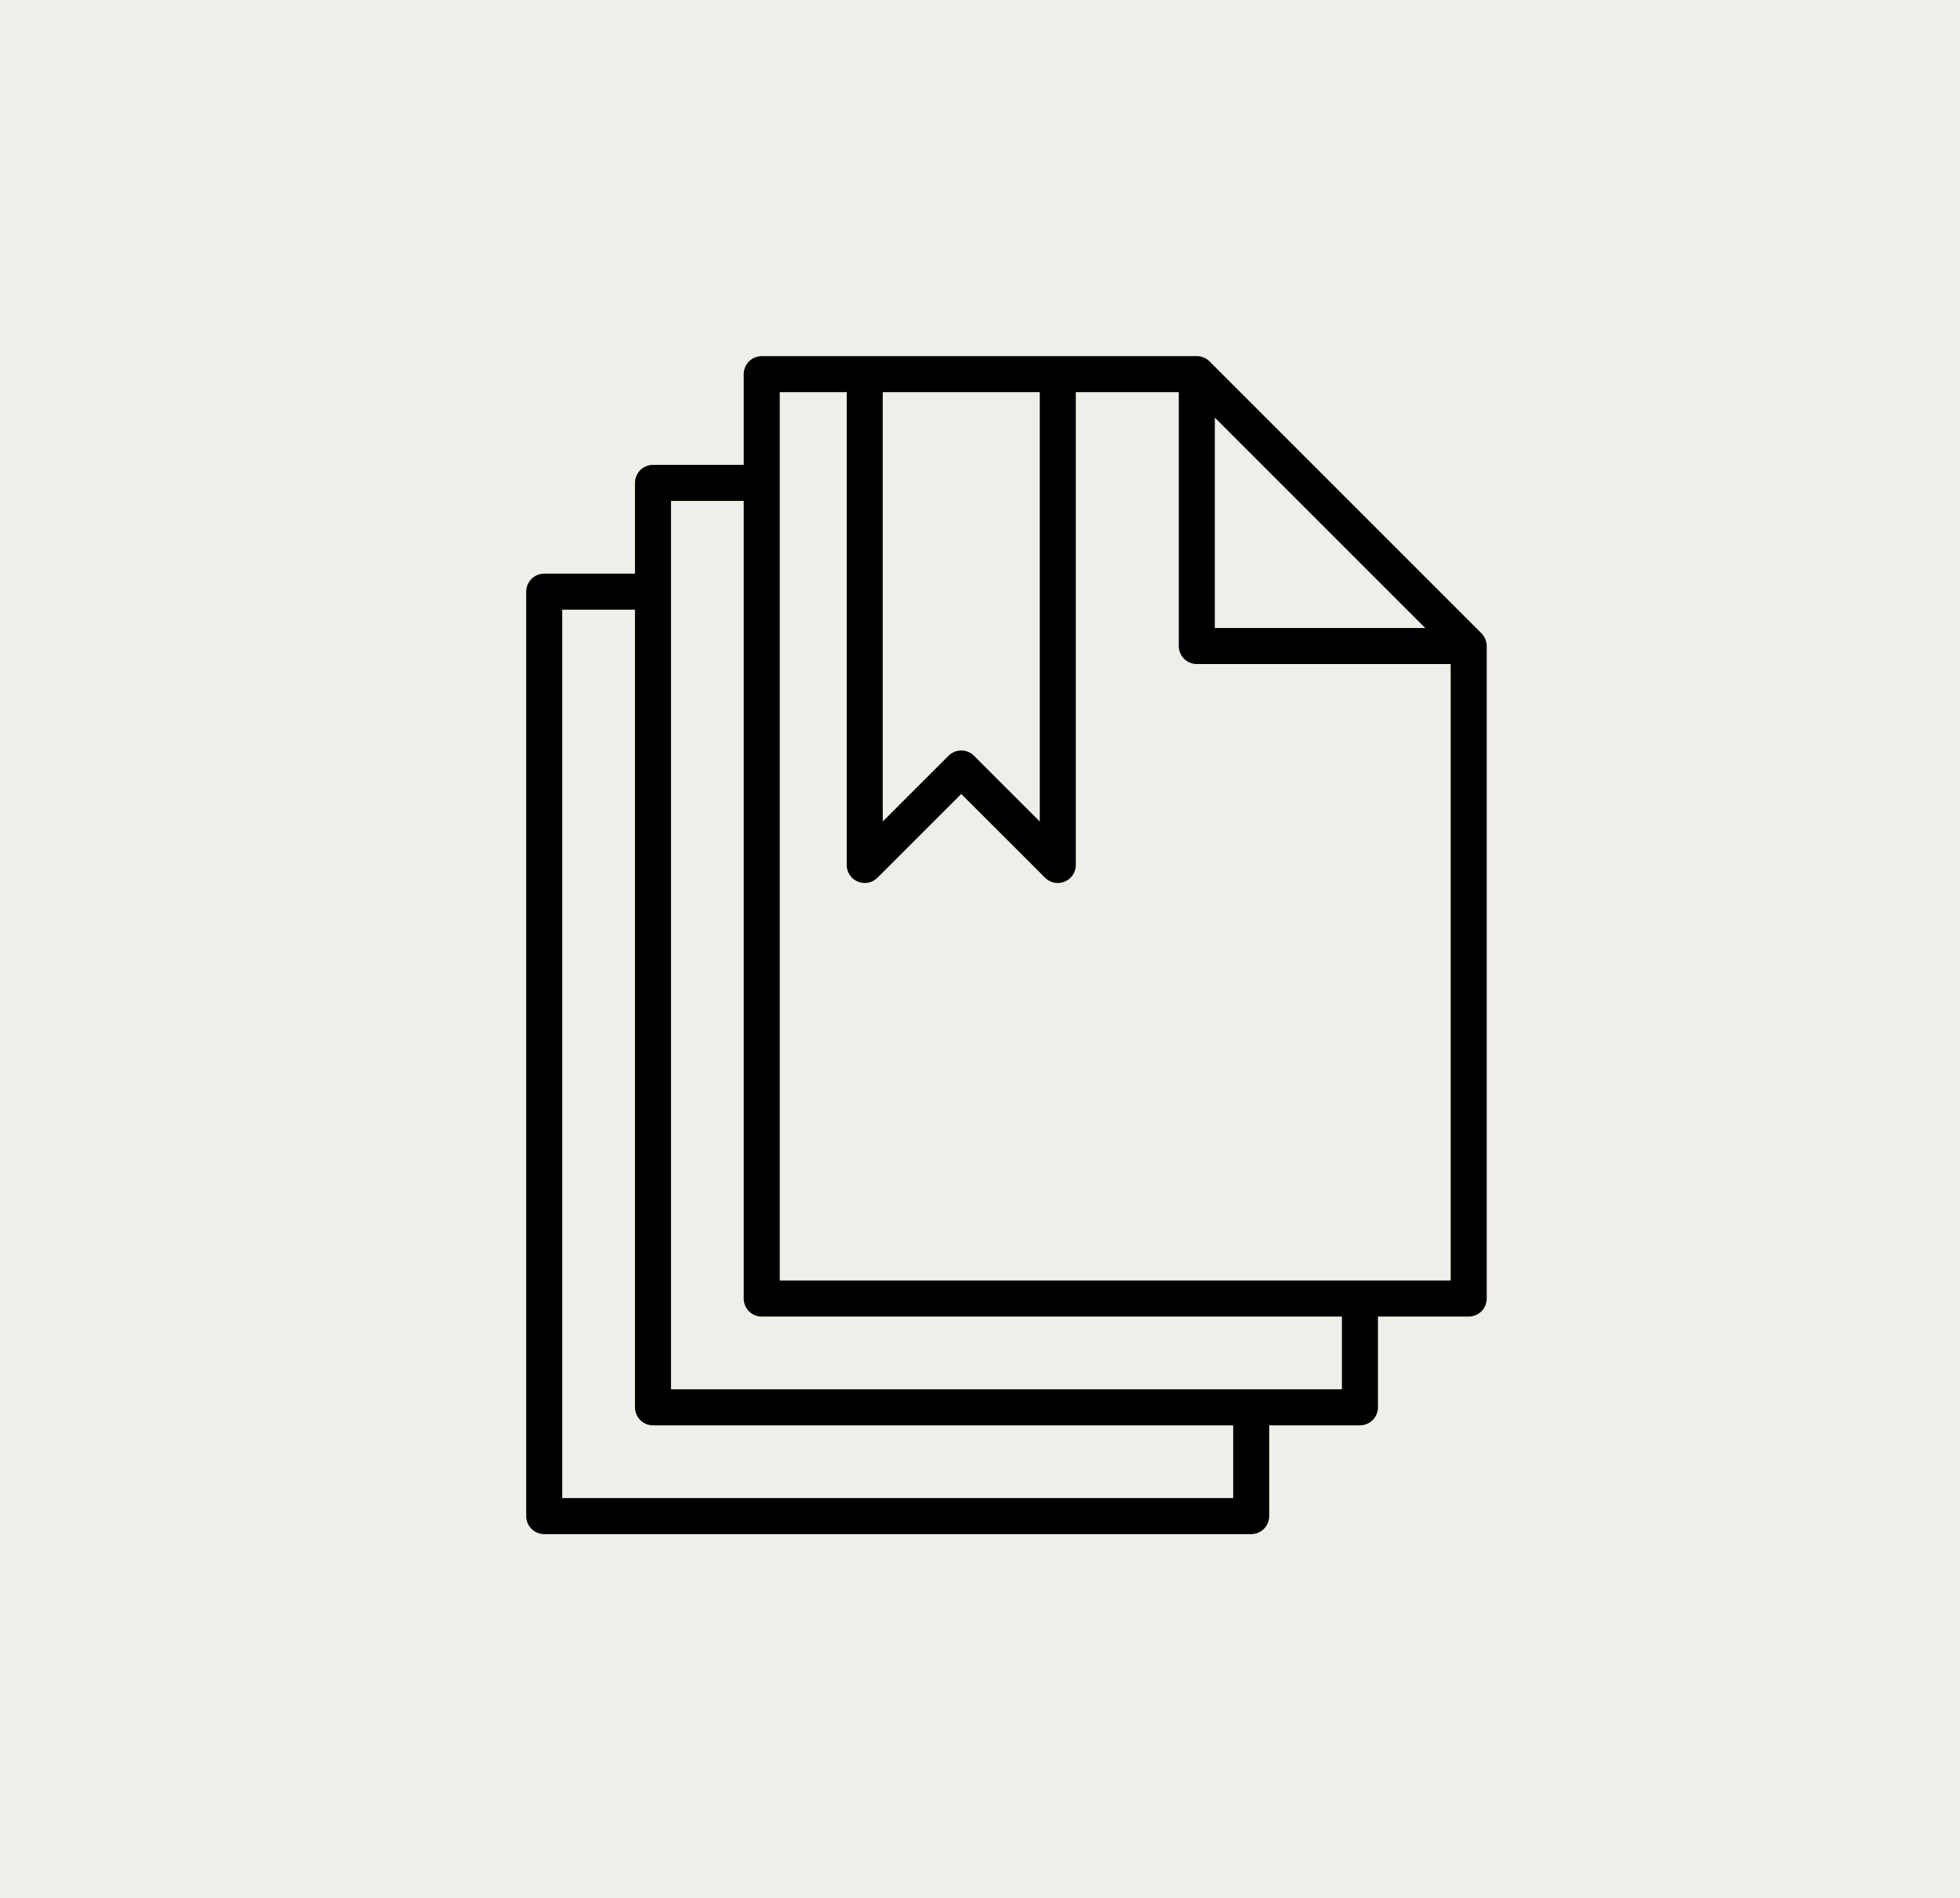 <?xml version="1.0" encoding="UTF-8"?>
<svg width="57.624px" height="55.803px" viewBox="0 0 57.624 55.803" version="1.1" xmlns="http://www.w3.org/2000/svg" xmlns:xlink="http://www.w3.org/1999/xlink">
    <title>Group 4</title>
    <g id="Page-1" stroke="none" stroke-width="1" fill="none" fill-rule="evenodd">
        <g id="Group-10484-(1)" transform="translate(-53.31, -288.561)">
            <g id="Group-4" transform="translate(53.31, 288.561)">
                <polygon id="Path" fill="#F0EEE8" fill-rule="nonzero" points="57.624 -5.68434189e-14 0 -5.68434189e-14 0 55.803 57.624 55.803"></polygon>
                <path d="M35.186,11 L22.395,11 L22.395,38.179 L43.18,38.179 L43.18,18.994 M35.186,11 L43.18,18.994 M35.186,11 L35.186,18.994 L43.18,18.994 M39.982,38.179 L39.982,41.377 L19.198,41.377 L19.198,14.197 L22.395,14.197 M36.785,41.377 L36.785,44.575 L16,44.575 L16,17.395 L19.198,17.395 M31.099,11.254 L31.099,25.431 L28.261,22.594 L25.423,25.431 L25.423,11.254" id="Shape" stroke="#000000" stroke-width="1.059" stroke-linecap="round" stroke-linejoin="round"></path>
            </g>
        </g>
    </g>
</svg>